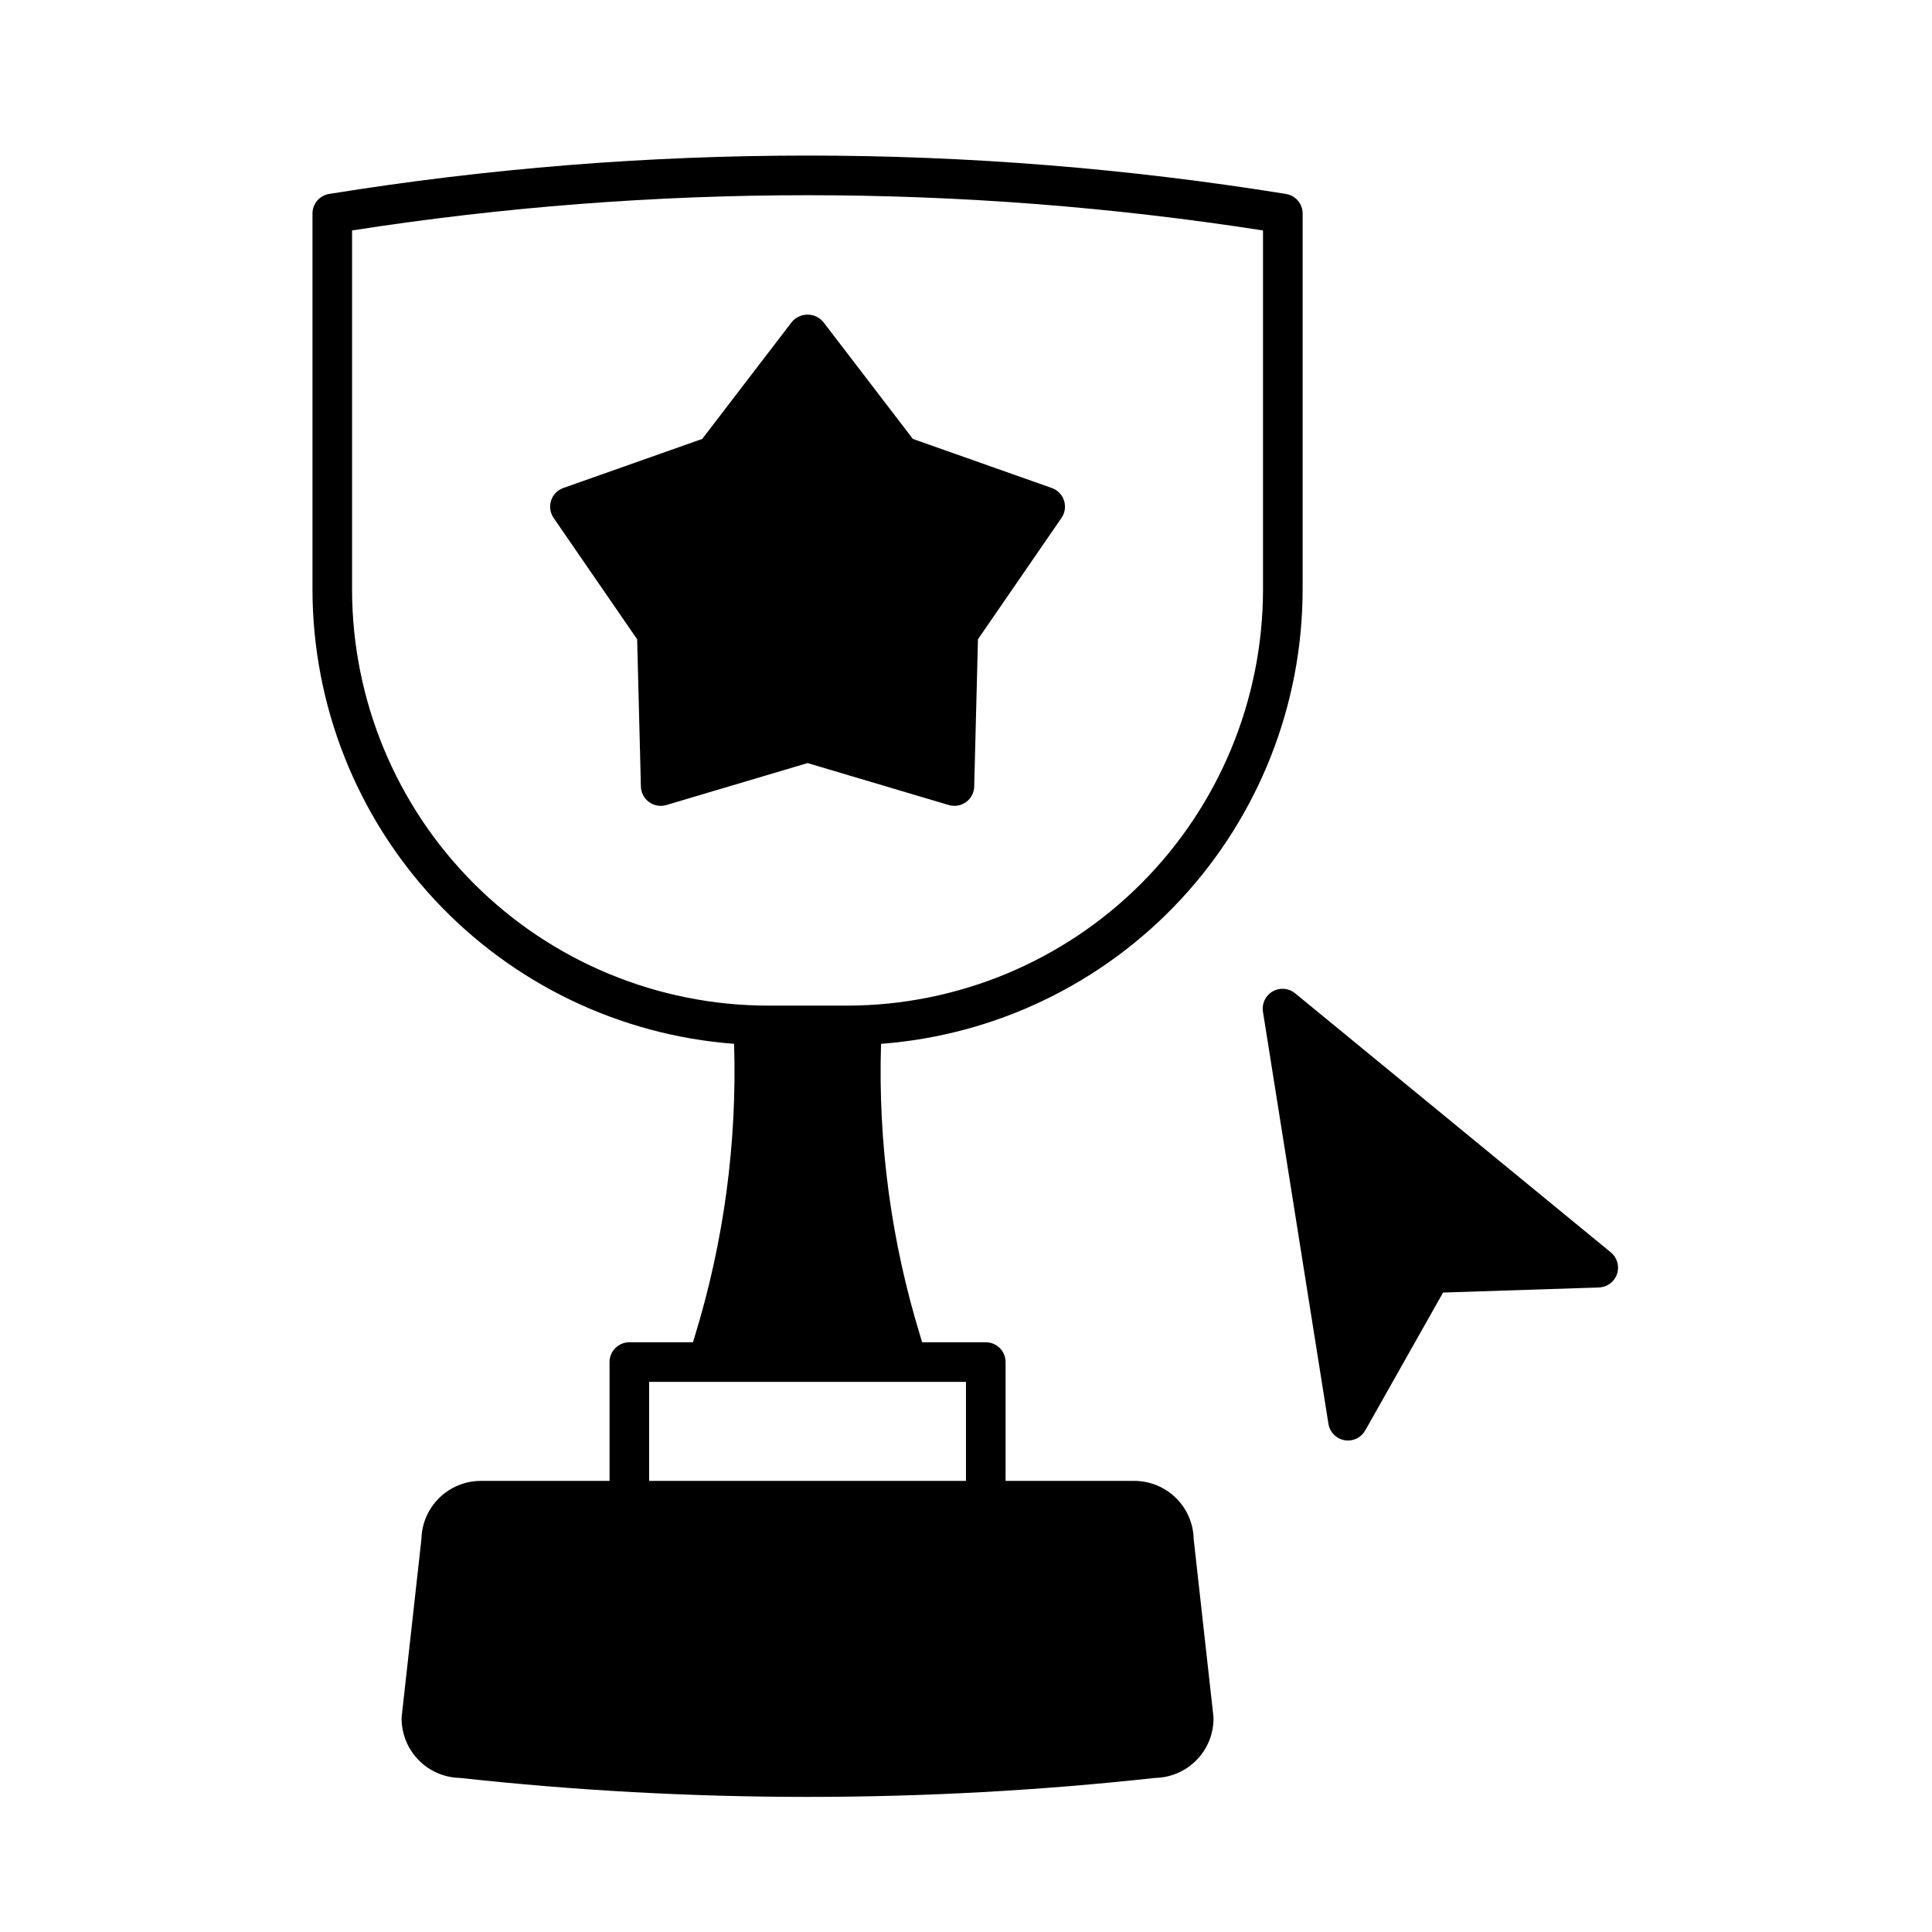 <?xml version="1.0" encoding="UTF-8"?>
<!-- Uploaded to: SVG Repo, www.svgrepo.com, Generator: SVG Repo Mixer Tools -->
<svg fill="#000000" width="800px" height="800px" version="1.1" viewBox="144 144 512 512" xmlns="http://www.w3.org/2000/svg">
 <path d="m460.34 551.88c-0.086-4.121-1.781-8.039-4.723-10.922-2.941-2.887-6.894-4.5-11.016-4.508h-34.109v-31.488c0-1.391-0.555-2.727-1.539-3.711s-2.32-1.535-3.711-1.535h-16.863l-0.457-1.512h0.004c-7.731-25.109-11.258-51.32-10.441-77.578 30.355-2.293 58.73-15.965 79.441-38.273 20.715-22.312 32.246-51.617 32.285-82.062v-99.711c0.004-2.582-1.879-4.781-4.43-5.184-83.973-13.559-169.58-13.559-253.55 0-2.543 0.41-4.418 2.606-4.418 5.184v99.711c0.043 30.445 11.57 59.75 32.285 82.062 20.715 22.309 49.086 35.98 79.445 38.273 0.812 26.258-2.715 52.469-10.441 77.578l-0.457 1.512h-16.863c-1.391 0-2.727 0.551-3.711 1.535-0.984 0.984-1.535 2.32-1.535 3.711v31.488h-34.113c-4.117 0.008-8.074 1.621-11.016 4.508-2.941 2.883-4.637 6.801-4.723 10.922l-5.223 46.973v-0.004c-0.02 0.191-0.031 0.387-0.031 0.578 0.008 4.121 1.625 8.074 4.508 11.016s6.805 4.637 10.926 4.723c30.602 3.352 61.363 5.031 92.152 5.031 30.785 0 61.547-1.68 92.152-5.031 4.117-0.086 8.039-1.781 10.922-4.723 2.887-2.941 4.504-6.894 4.508-11.016 0-0.191-0.008-0.387-0.031-0.578zm-223.04-251.59v-95.223c79.988-12.445 161.42-12.445 241.41 0.008v95.215c-0.035 29.219-11.656 57.23-32.316 77.895-20.66 20.66-48.672 32.281-77.891 32.316h-20.992c-29.219-0.035-57.23-11.656-77.895-32.316-20.66-20.664-32.281-48.676-32.316-77.895zm78.723 209.92h83.969v26.238h-83.969zm256.5-28.578c-0.703 2.074-2.617 3.492-4.801 3.559l-41.293 1.348-20.629 36.543v-0.004c-0.93 1.652-2.676 2.672-4.57 2.672-0.312 0-0.621-0.027-0.93-0.082-2.195-0.395-3.902-2.137-4.254-4.34l-17.352-109.22c-0.344-2.152 0.684-4.293 2.57-5.379 1.891-1.082 4.254-0.887 5.941 0.492l83.676 68.668c1.688 1.387 2.34 3.672 1.641 5.742zm-214.51-135.41-37.422 11.121h-0.004c-1.562 0.461-3.258 0.172-4.578-0.789-1.32-0.961-2.121-2.481-2.164-4.109l-0.996-39.031-22.137-32.16 0.004-0.004c-0.93-1.344-1.176-3.043-0.672-4.598 0.504-1.555 1.703-2.785 3.242-3.328l36.812-13.004 23.746-30.996c1.031-1.23 2.559-1.945 4.168-1.945 1.605 0 3.133 0.715 4.164 1.945l23.746 30.996 36.812 13.004c1.539 0.543 2.738 1.773 3.242 3.328 0.504 1.555 0.258 3.254-0.668 4.598l-22.137 32.16-0.996 39.031 0.004 0.004c-0.078 2.844-2.402 5.109-5.25 5.113-0.508 0-1.012-0.074-1.496-0.215z"/>
</svg>